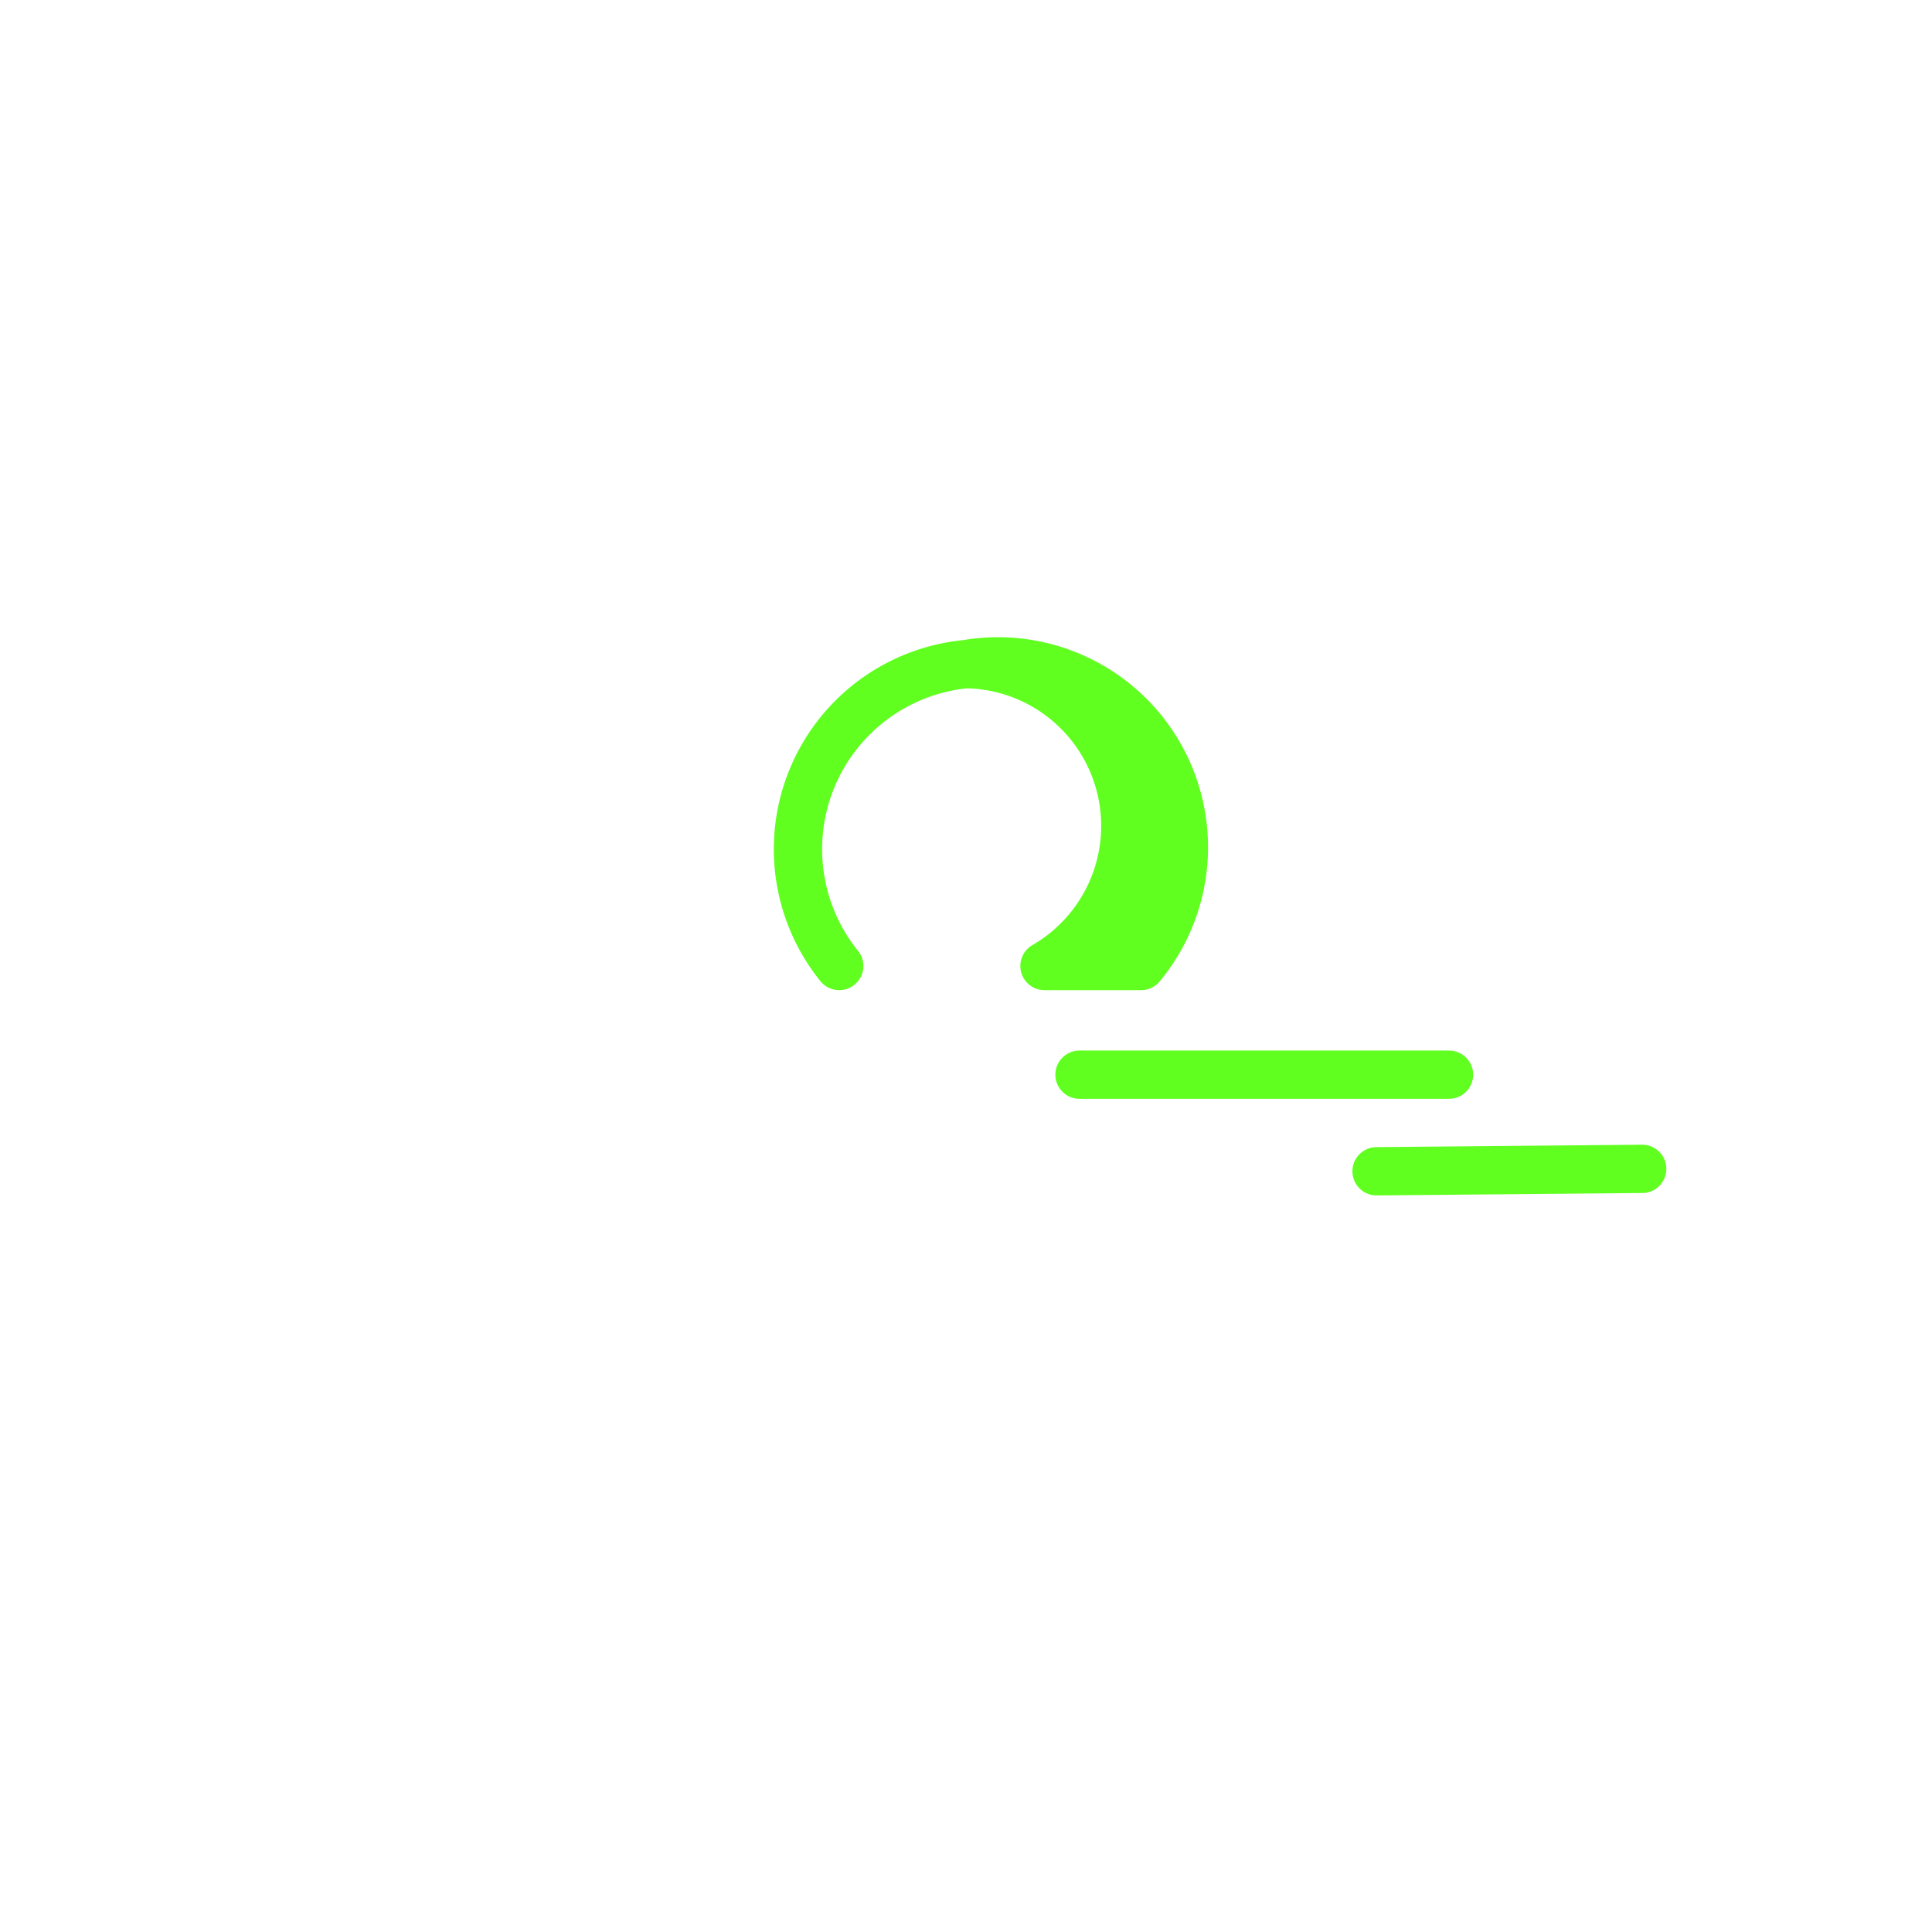 <svg xmlns="http://www.w3.org/2000/svg" width="800" height="800">
<g fill="none"
   transform="matrix(1,0,0,-1,400,400)"
   stroke-width="10"
   stroke-linejoin="round"
   stroke-linecap="round">

<!--              -->
<!-- SIGNATUR L10 -->
<!-- ============ -->

<!-- Laubbaum 2T2 -->

<g id="laubbaum_2t2">

<path d=
  "
    M -52.5,0
    A 77 77 0 0 0 0,125
    A 67 67 0 0 0 32.5,0
    M 0,125
    A 72 72 0 0 0 52.5,0
    M 0,125
    A 77 77 0 0 0 72.5,0
    L 32.5,0
  "
  stroke-width="20" stroke="#60ff20"
/>

<line x1="47" y1="-45" x2="200" y2="-45" stroke="#60ff20" stroke-width="20" />
<line x1="170" y1="-85" x2="280" y2="-84" stroke="#60ff20" stroke-width="20" />

</g>

<!-- ENDE LAUBBAUM 2T2 -->

</g>

</svg>